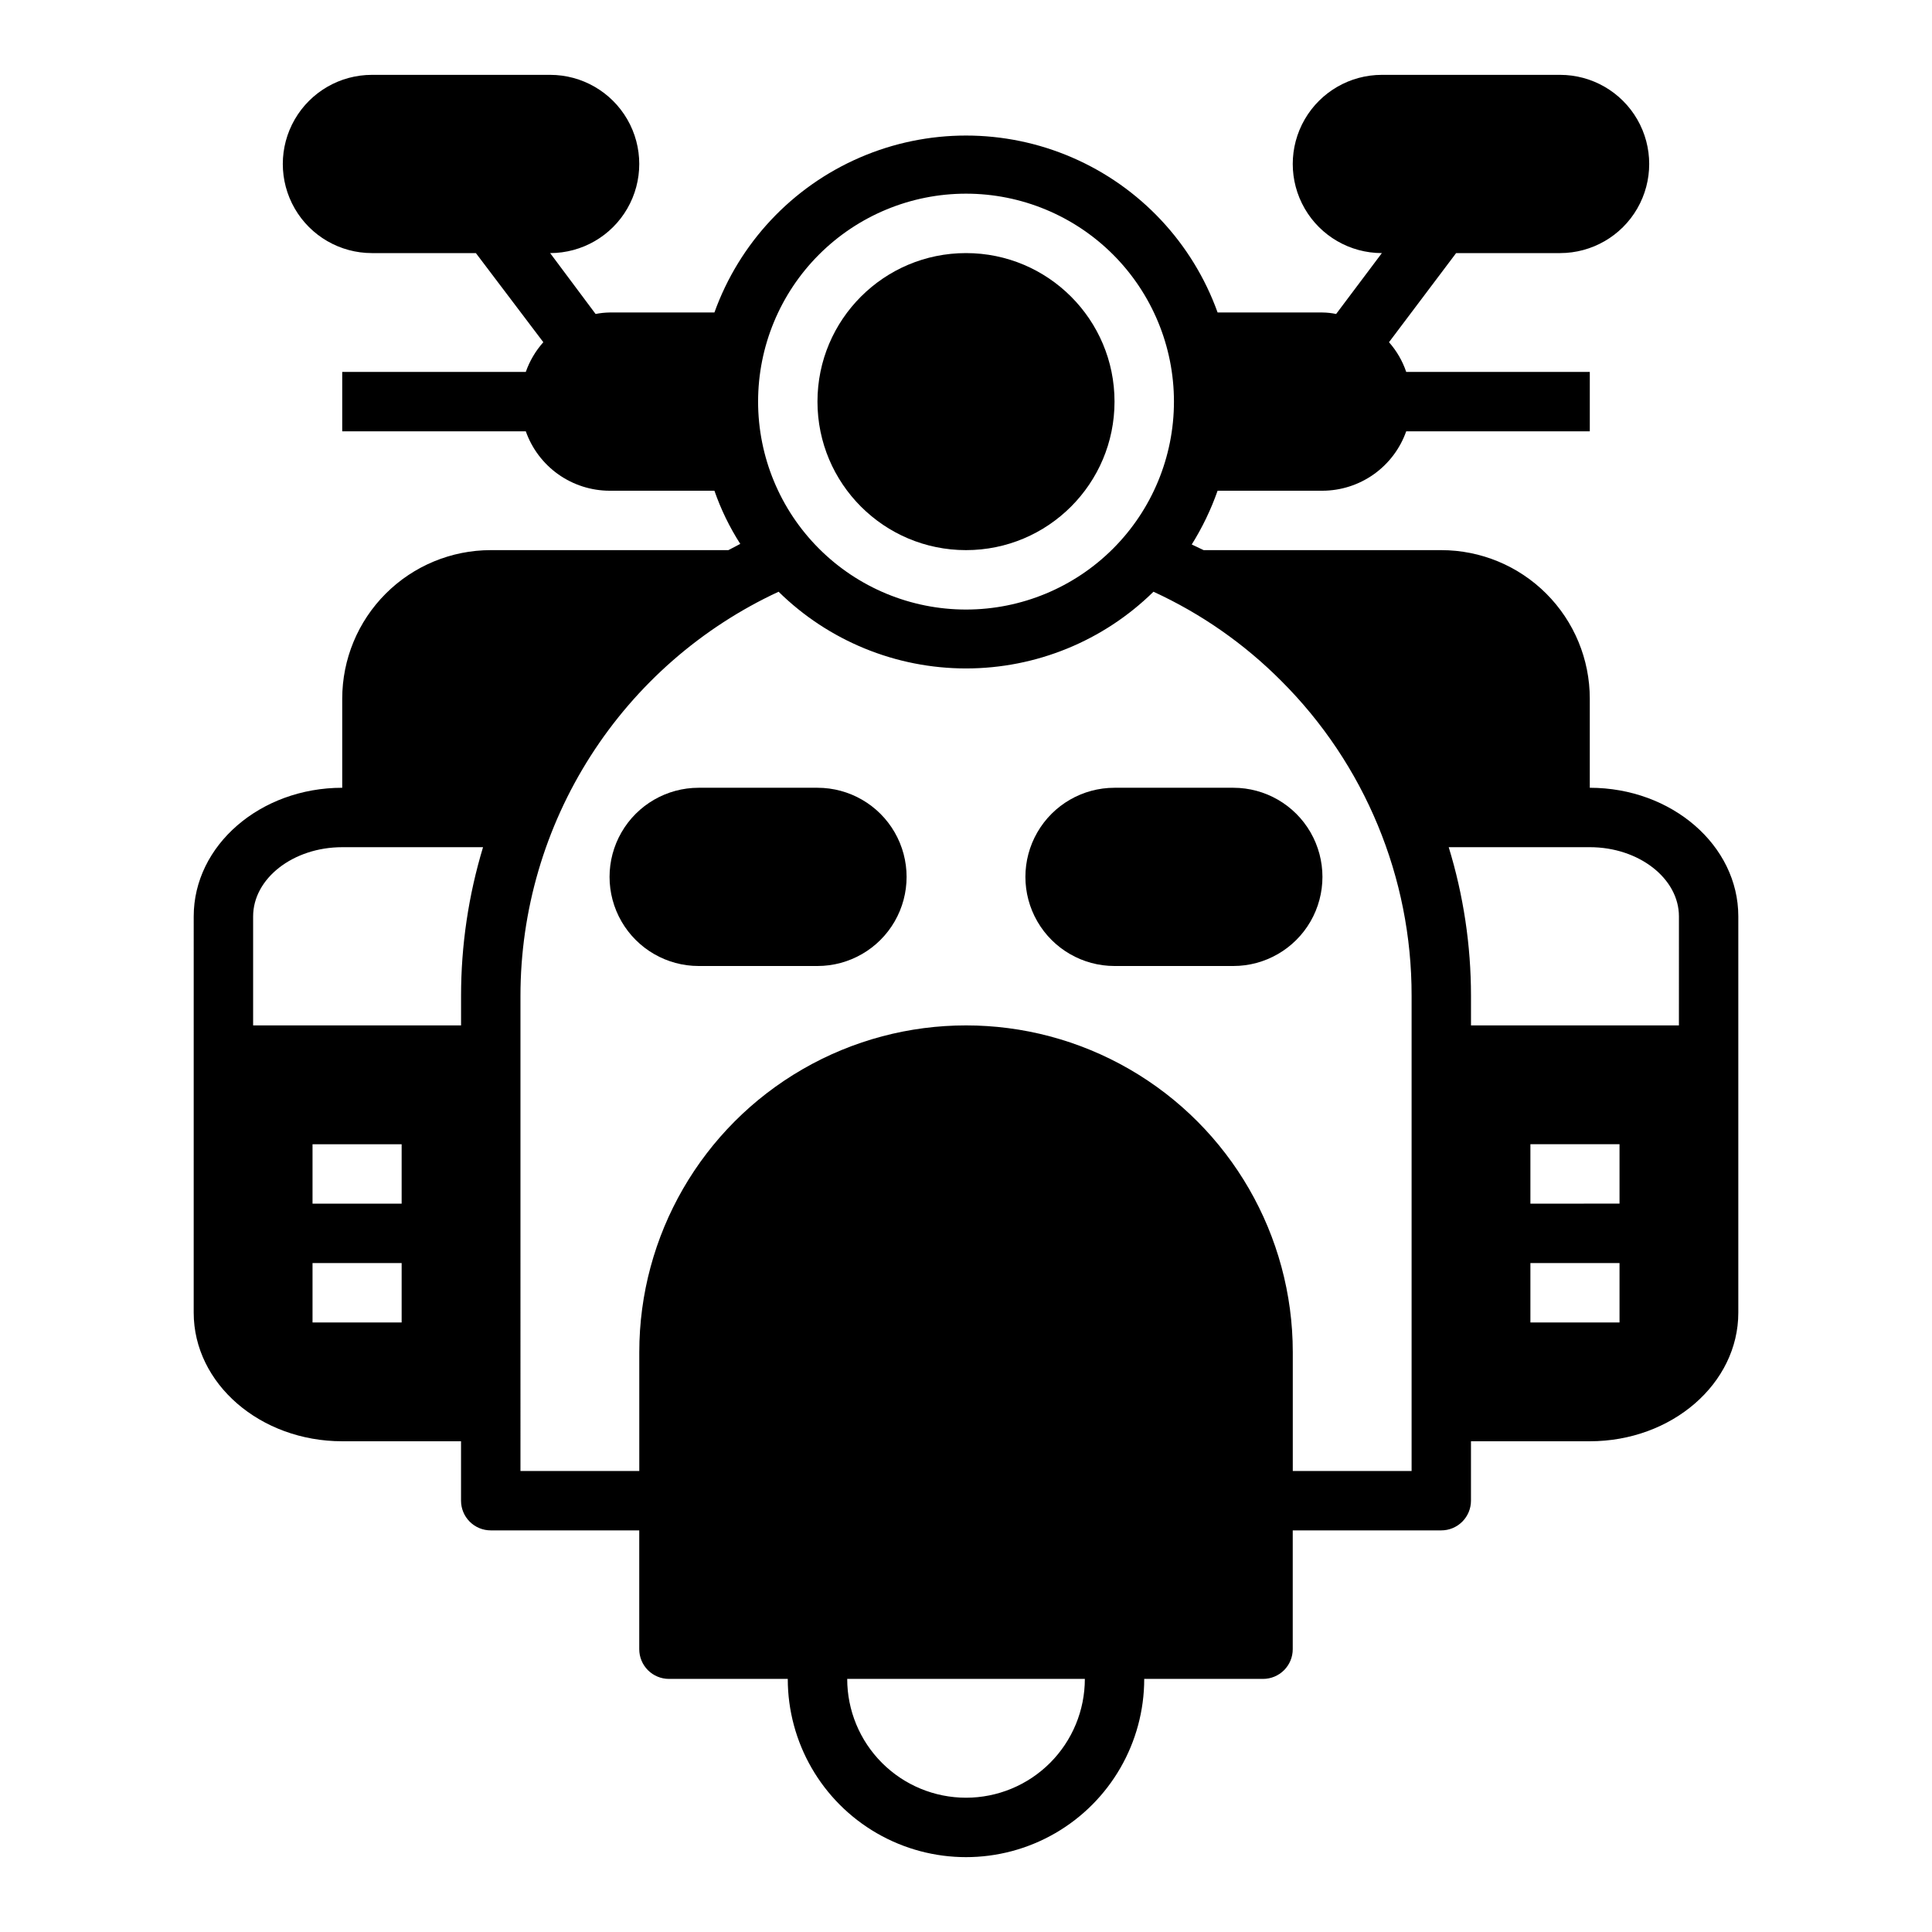 <?xml version="1.0" encoding="UTF-8"?>
<!-- Uploaded to: ICON Repo, www.svgrepo.com, Generator: ICON Repo Mixer Tools -->
<svg fill="#000000" width="800px" height="800px" version="1.1" viewBox="144 144 512 512" xmlns="http://www.w3.org/2000/svg">
 <g>
  <path d="m439.36 250.43c0 21.738-17.621 39.359-39.359 39.359s-39.363-17.621-39.363-39.359c0-21.738 17.625-39.359 39.363-39.359s39.359 17.621 39.359 39.359"/>
  <path d="m360.64 400c8.438 0 16.234-4.504 20.453-11.809 4.219-7.309 4.219-16.309 0-23.617-4.219-7.309-12.016-11.809-20.453-11.809h-31.488c-8.434 0-16.23 4.5-20.449 11.809-4.219 7.309-4.219 16.309 0 23.617 4.219 7.305 12.016 11.809 20.449 11.809z"/>
  <path d="m439.36 400h31.488c8.438 0 16.234-4.504 20.453-11.809 4.215-7.309 4.215-16.309 0-23.617-4.219-7.309-12.016-11.809-20.453-11.809h-31.488c-8.438 0-16.234 4.5-20.453 11.809-4.219 7.309-4.219 16.309 0 23.617 4.219 7.305 12.016 11.809 20.453 11.809z"/>
  <path d="m234.69 525.95h31.488v15.746c0 2.086 0.828 4.09 2.305 5.566 1.477 1.477 3.477 2.305 5.566 2.305h39.359v31.488c0 2.09 0.828 4.09 2.305 5.566 1.477 1.477 3.481 2.305 5.566 2.305h31.488c0 16.875 9.004 32.469 23.617 40.906 14.613 8.438 32.617 8.438 47.23 0s23.617-24.031 23.617-40.906h31.488c2.086 0 4.09-0.828 5.566-2.305 1.477-1.477 2.305-3.477 2.305-5.566v-31.488h39.359c2.09 0 4.09-0.828 5.566-2.305 1.477-1.477 2.309-3.481 2.309-5.566v-15.746h31.488c21.727 0 39.359-15.273 39.359-34.086v-105.01c0-18.812-17.633-34.086-39.359-34.086v-23.617c0-10.438-4.148-20.449-11.531-27.828-7.379-7.383-17.391-11.531-27.832-11.531h-62.973l-3.148-1.496h-0.004c2.801-4.481 5.098-9.262 6.852-14.246h27.785c4.875-0.016 9.625-1.535 13.598-4.352 3.973-2.82 6.981-6.801 8.602-11.395h48.652v-15.742h-48.652c-0.98-2.902-2.535-5.578-4.562-7.871l17.789-23.617h27.551c8.438 0 16.234-4.5 20.453-11.809 4.219-7.309 4.219-16.309 0-23.617-4.219-7.305-12.016-11.809-20.453-11.809h-47.23c-8.438 0-16.234 4.504-20.453 11.809-4.219 7.309-4.219 16.309 0 23.617 4.219 7.309 12.016 11.809 20.453 11.809l-12.121 16.137h-0.004c-1.188-0.25-2.402-0.383-3.621-0.395h-27.785c-6.617-18.418-20.562-33.281-38.523-41.059-17.965-7.777-38.344-7.777-56.305 0-17.965 7.777-31.906 22.641-38.523 41.059h-27.789c-1.242 0.016-2.484 0.148-3.699 0.395l-12.047-16.137c8.438 0 16.234-4.5 20.453-11.809 4.219-7.309 4.219-16.309 0-23.617-4.219-7.305-12.016-11.809-20.453-11.809h-47.23c-8.438 0-16.234 4.504-20.453 11.809-4.219 7.309-4.219 16.309 0 23.617 4.219 7.309 12.016 11.809 20.453 11.809h27.551l17.871 23.617c-2.047 2.297-3.625 4.969-4.644 7.871h-48.648v15.742h48.648c1.625 4.594 4.629 8.574 8.602 11.395 3.977 2.816 8.723 4.336 13.598 4.352h27.789c1.719 4.949 4.019 9.68 6.848 14.09l-3.148 1.652h-62.977c-10.441 0-20.449 4.148-27.832 11.531-7.383 7.379-11.527 17.391-11.527 27.828v23.617c-21.727 0-39.359 15.273-39.359 34.086l-0.004 105.01c0 18.816 17.637 34.086 39.363 34.086zm338.5-31.488h-23.617v-15.742h23.617zm0-31.488-23.617 0.004v-15.746h23.617zm-7.871-94.461c12.988 0 23.617 8.266 23.617 18.344l-0.004 28.887h-55.102v-7.871c-0.004-13.34-1.992-26.605-5.906-39.359zm-165.31 251.9c-8.352 0-16.363-3.316-22.266-9.223-5.906-5.902-9.223-13.914-9.223-22.266h62.977c0 8.352-3.32 16.363-9.223 22.266-5.906 5.906-13.914 9.223-22.266 9.223zm0-425.09c14.613 0 28.629 5.809 38.965 16.141 10.332 10.336 16.137 24.352 16.137 38.965 0 14.613-5.805 28.633-16.137 38.965-10.336 10.336-24.352 16.141-38.965 16.141-14.617 0-28.633-5.805-38.965-16.141-10.336-10.332-16.141-24.352-16.141-38.965 0-14.613 5.805-28.629 16.141-38.965 10.332-10.332 24.348-16.141 38.965-16.141zm-118.08 212.55c0.012-22.512 6.457-44.547 18.578-63.516s29.41-34.074 49.828-43.543c13.254 13.027 31.09 20.328 49.676 20.328 18.582 0 36.422-7.301 49.672-20.328 12.602 5.785 24.066 13.785 33.848 23.613 22.168 22.109 34.605 52.141 34.559 83.445v125.95h-31.488v-31.488c0-30.938-16.504-59.523-43.297-74.992-26.789-15.469-59.801-15.469-86.59 0-26.793 15.469-43.297 44.055-43.297 74.992v31.488h-31.488zm-31.488 86.59h-23.617v-15.742h23.617zm0-31.488-23.617 0.004v-15.746h23.617zm-39.359-76.121c0-10.074 10.625-18.34 23.617-18.34h37.312c-3.859 12.762-5.824 26.023-5.824 39.359v7.871h-55.105z"/>
 </g>
</svg>